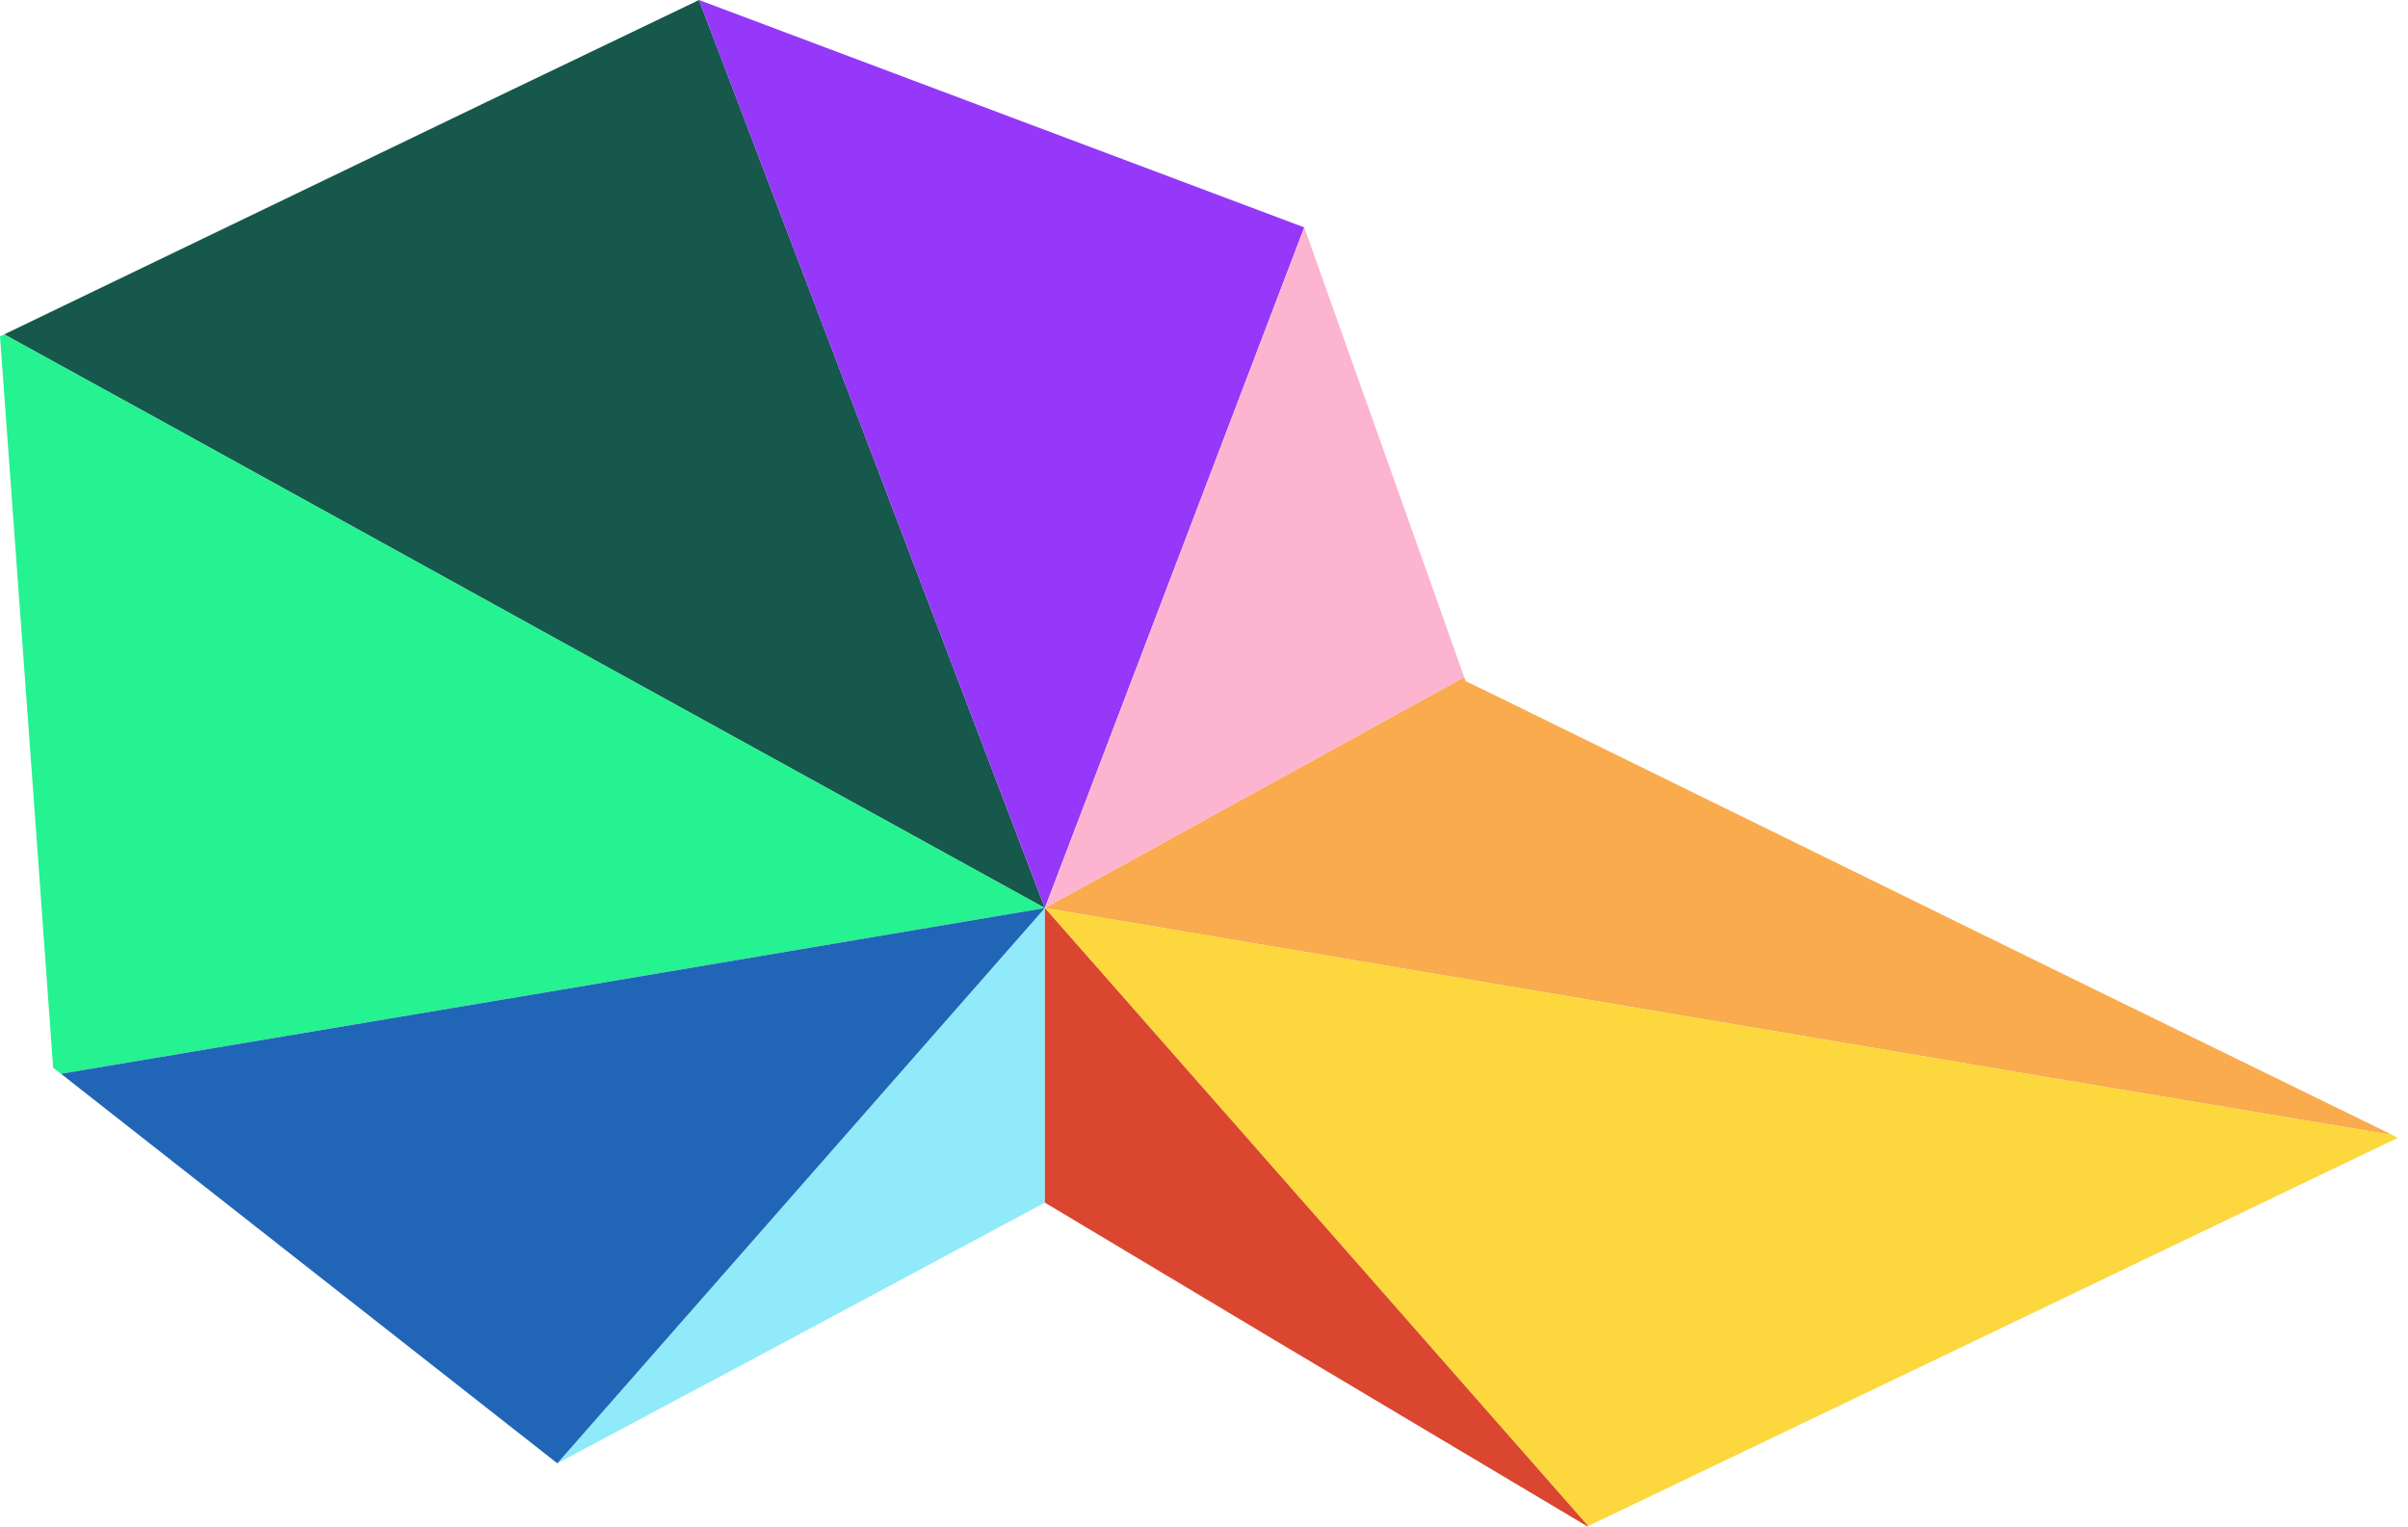 <svg width="71" height="45" viewBox="0 0 71 45" fill="none" xmlns="http://www.w3.org/2000/svg">
<g clip-path="url(#clip0_3626_18314)">
<path d="M30.808 26.768L17.892 19.654L4.976 12.526L0.123 9.857L14.375 2.992L20.611 0L25.71 13.392L30.808 26.768Z" fill="#16594C"/>
<path d="M70.54 33.457L60.188 31.726L45.506 29.247L30.808 26.768L43.171 19.962L43.217 20.08L44.246 20.579L60.572 28.587L70.54 33.457Z" fill="#F9AB4E"/>
<path d="M38.456 6.703L35.907 13.392L30.808 26.768L25.709 13.392L20.61 0L38.456 6.703Z" fill="#9538F9"/>
<path d="M30.808 26.768L16.126 29.247L1.797 31.652L1.567 31.477L1.075 24.656L0 9.915L0.123 9.857L4.976 12.526L17.892 19.654L30.808 26.768Z" fill="#25F290"/>
<path d="M30.808 26.768V35.452L23.667 39.28L16.433 43.137L21.225 37.681L30.808 26.768Z" fill="#91EAF9"/>
<path d="M70.693 33.545L57.239 39.998L46.827 44.985L40.407 37.681L30.808 26.768L45.506 29.247L60.188 31.726L70.54 33.457L70.693 33.545Z" fill="#FCD73D"/>
<path d="M46.827 44.985L46.811 45L37.55 39.485L30.808 35.452V26.768L40.407 37.681L46.827 44.985Z" fill="#DA462F"/>
<path d="M43.171 19.963L30.808 26.768L35.907 13.392L38.456 6.703L42.419 17.836L43.171 19.963Z" fill="#FCB4D0"/>
<path d="M30.808 26.768L21.225 37.681L16.433 43.137L1.797 31.653L16.126 29.247L30.808 26.768Z" fill="#2165B7"/>
</g>
<defs>
<clipPath id="clip0_3626_18314">
<rect width="71" height="45" fill="white"/>
</clipPath>
</defs>
</svg>
